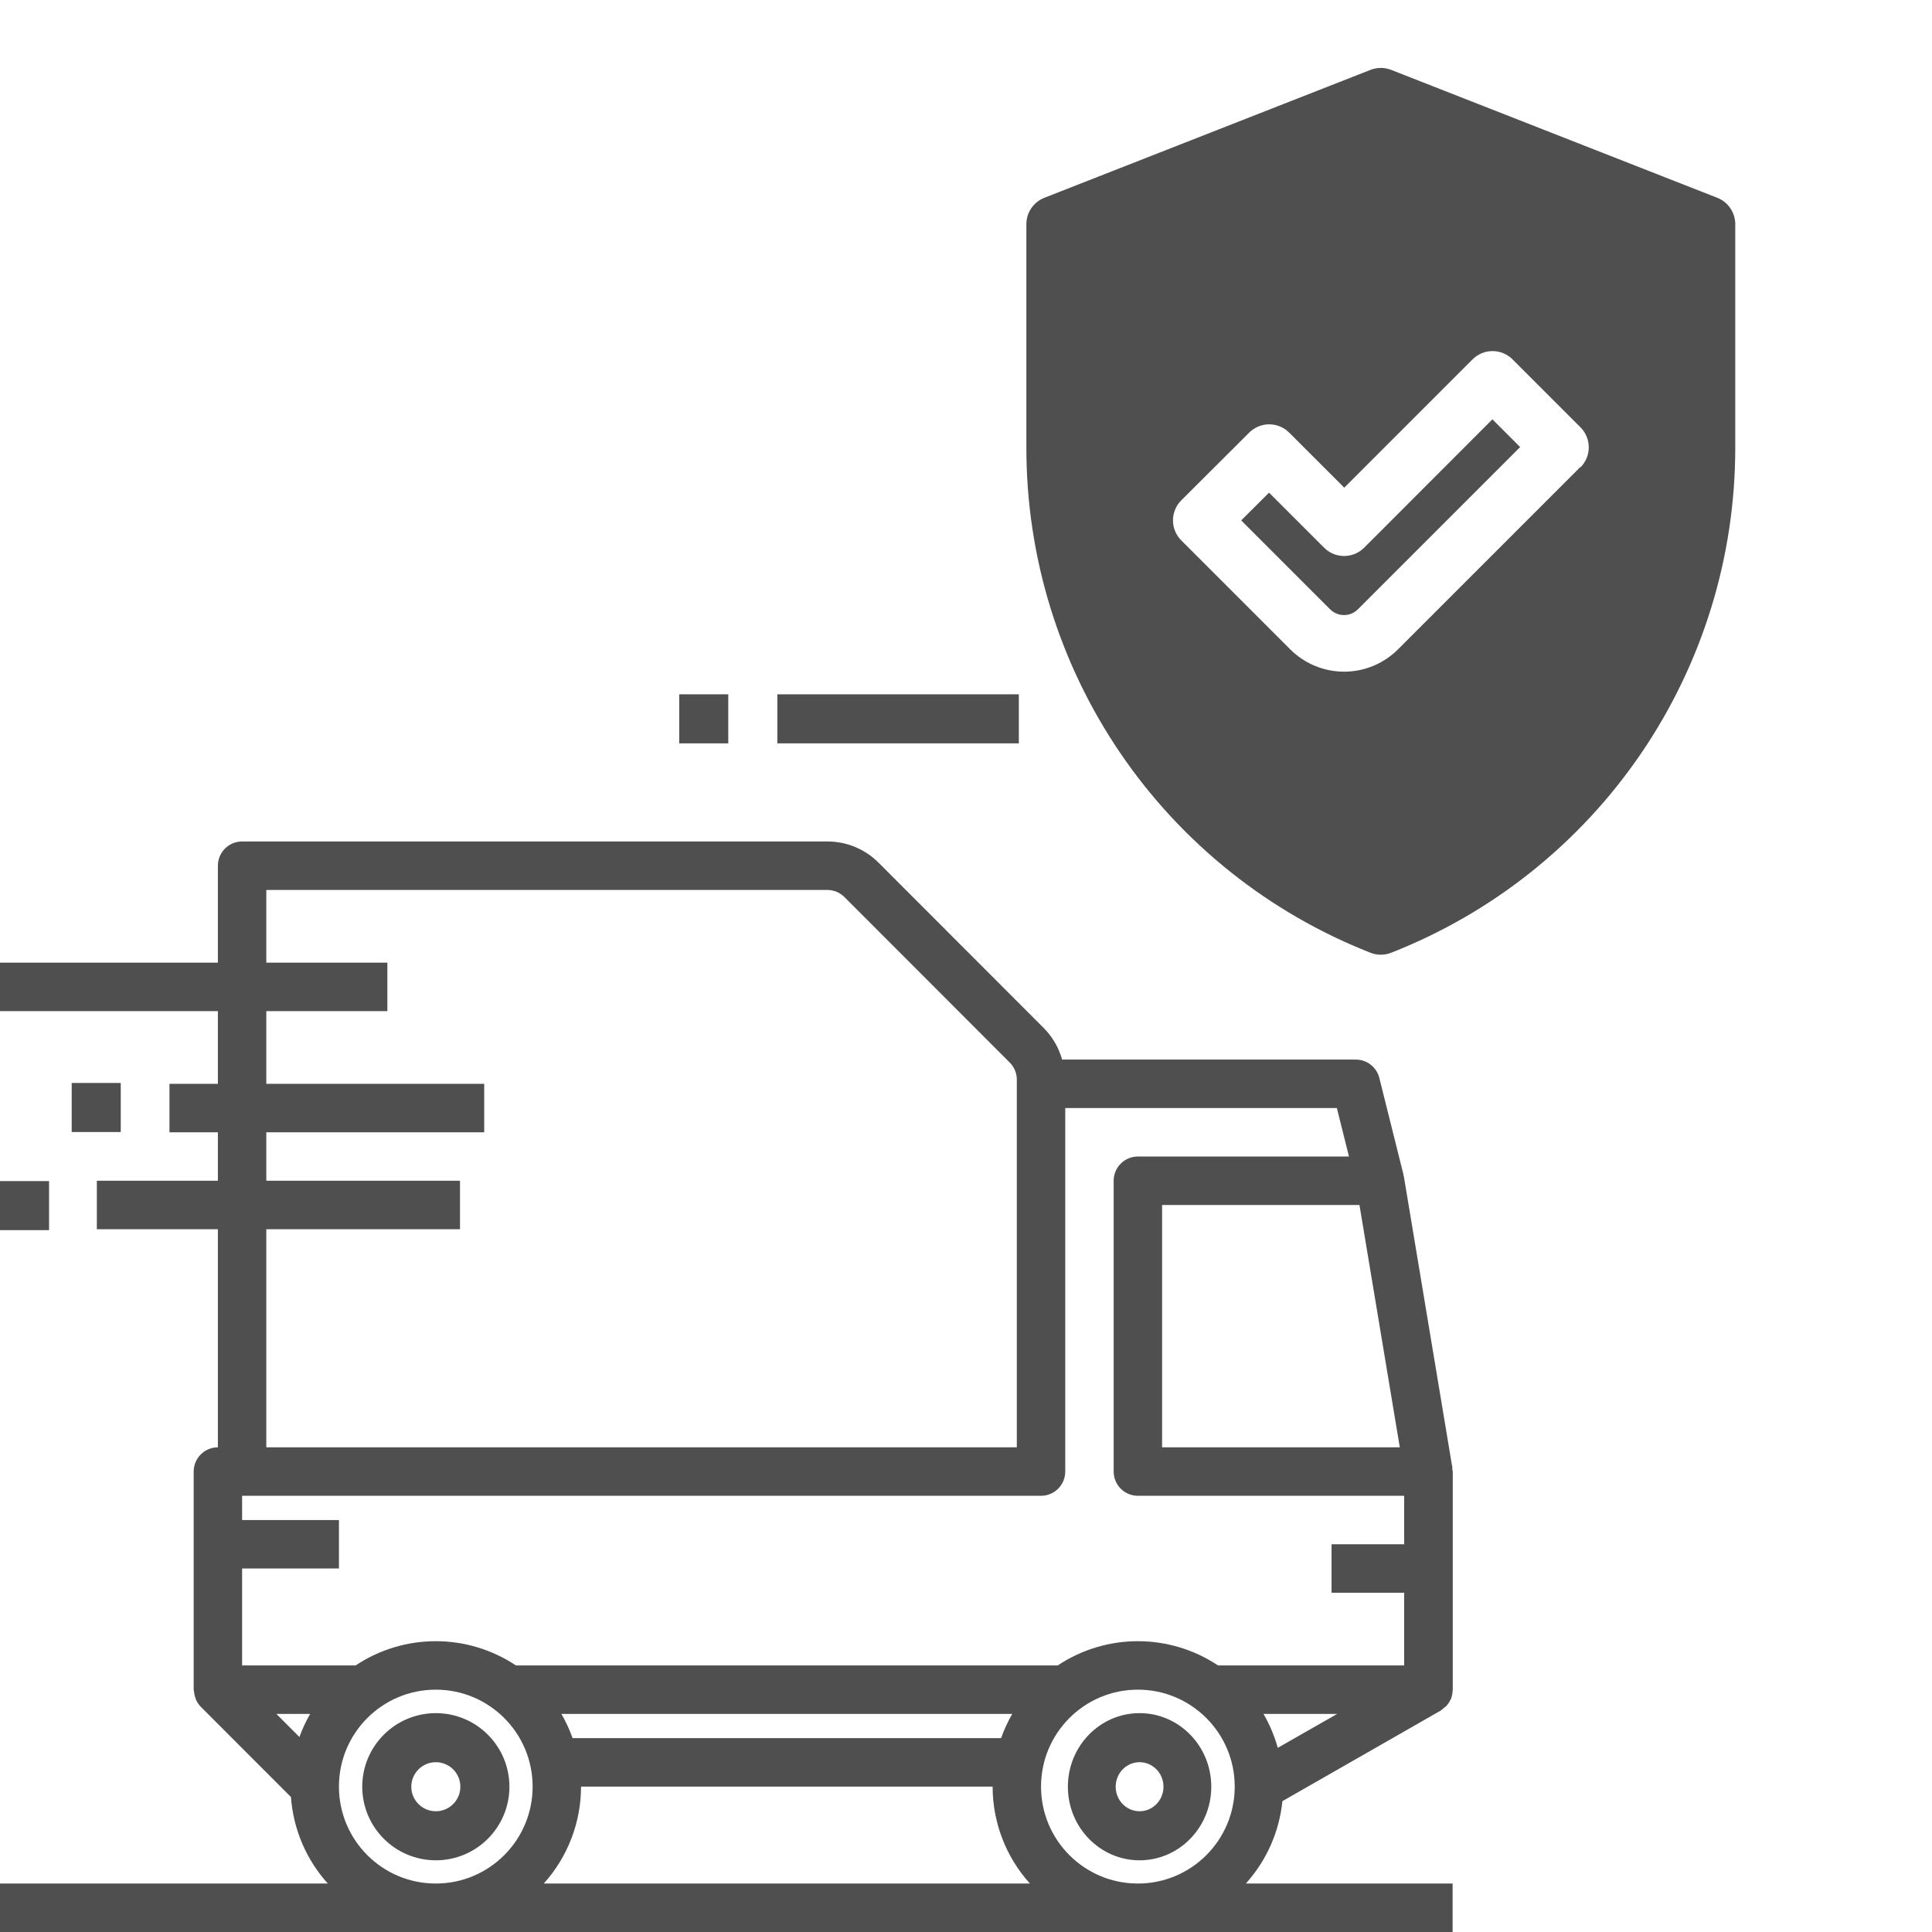 <svg width="512" height="512" viewBox="0 0 512 512" fill="none" xmlns="http://www.w3.org/2000/svg">
<path d="M115.5 454C104.731 454 96 462.731 96 473.5C96 484.269 104.731 493 115.5 493C126.269 493 135 484.269 135 473.5C135 462.731 126.269 454 115.5 454ZM115.5 480C111.91 480 109 477.09 109 473.5C109 469.91 111.91 467 115.5 467C119.09 467 122 469.91 122 473.5C122 477.09 119.09 480 115.5 480Z" fill="#4F4F4F"/>
<path d="M302 454C291.507 454 283 462.731 283 473.5C283 484.269 291.507 493 302 493C312.493 493 321 484.269 321 473.5C321 462.731 312.493 454 302 454ZM302 480C298.502 480 295.667 477.09 295.667 473.5C295.667 469.91 298.502 467 302 467C305.498 467 308.333 469.91 308.333 473.5C308.333 477.09 305.498 480 302 480Z" fill="#4F4F4F"/>
<path d="M19 287H32V300H19V287Z" fill="#4F4F4F"/>
<path d="M0 313H13V326H0V313Z" fill="#4F4F4F"/>
<path d="M206 184H270V197H206V184Z" fill="#4F4F4F"/>
<path d="M180 184H193V197H180V184Z" fill="#4F4F4F"/>
<path d="M384.956 512V499.156H330.164C335.634 493.094 339.026 485.446 339.853 477.321L381.748 453.353C382.046 453.146 382.328 452.917 382.588 452.667C382.813 452.513 383.029 452.34 383.23 452.159C383.712 451.647 384.107 451.058 384.398 450.418C384.43 450.359 384.474 450.321 384.502 450.265C384.793 449.537 384.95 448.762 384.962 447.978C384.962 447.906 385 447.85 385 447.778V389.978C384.972 389.79 384.934 389.605 384.884 389.42C384.893 389.253 384.893 389.084 384.884 388.918L372.052 311.851C372.024 311.757 371.99 311.66 371.952 311.569C371.952 311.5 371.952 311.422 371.952 311.353L365.536 285.664C364.819 282.798 362.243 280.791 359.292 280.8H281.468C280.597 277.67 278.943 274.811 276.662 272.496L232.853 228.645C229.254 225.02 224.354 222.988 219.245 223H64.159C60.616 223 57.743 225.876 57.743 229.422V255.111H0V267.956H57.743V287.222H44.911V300.067H57.743V312.911H25.664V325.756H57.743V383.556C54.2 383.556 51.328 386.431 51.328 389.978V447.778C51.328 447.913 51.4 448.029 51.406 448.17C51.443 448.75 51.559 449.324 51.75 449.873C51.81 450.076 51.882 450.277 51.963 450.475C52.264 451.149 52.678 451.763 53.188 452.293L77.107 476.236C77.721 484.749 81.158 492.818 86.872 499.156H0V512H384.956ZM265.3 460.622H151.736C150.95 458.396 149.957 456.245 148.773 454.2H268.263C267.079 456.245 266.086 458.396 265.3 460.622ZM153.982 473.467H263.053C263.056 482.959 266.578 492.112 272.934 499.156H144.102C150.458 492.112 153.979 482.959 153.982 473.467ZM275.885 473.467C275.885 459.28 287.376 447.778 301.549 447.778C315.722 447.778 327.213 459.28 327.213 473.467C327.213 487.653 315.722 499.156 301.549 499.156C287.376 499.156 275.885 487.653 275.885 473.467ZM338.619 463.19C337.748 460.045 336.476 457.022 334.835 454.2H354.377L338.619 463.19ZM370.962 383.556H307.965V319.333H360.273L370.962 383.556ZM357.491 306.489H301.549C298.006 306.489 295.133 309.365 295.133 312.911V389.978C295.133 393.524 298.006 396.4 301.549 396.4H372.124V409.244H352.876V422.089H372.124V441.356H322.786C309.92 432.792 293.178 432.792 280.312 441.356H136.724C123.858 432.792 107.116 432.792 94.25 441.356H64.159V415.667H89.823V402.822H64.159V396.4H275.885C279.428 396.4 282.301 393.524 282.301 389.978V293.644H354.283L357.491 306.489ZM70.575 325.756H121.903V312.911H70.575V300.067H128.319V287.222H70.575V267.956H102.655V255.111H70.575V235.845H219.245C220.946 235.851 222.575 236.528 223.781 237.726L267.59 281.578C268.796 282.782 269.469 284.419 269.469 286.125V383.556H70.575V325.756ZM82.201 454.2C81.07 456.151 80.115 458.201 79.347 460.321L73.232 454.2H82.201ZM89.823 473.467C89.823 459.28 101.314 447.778 115.487 447.778C129.66 447.778 141.151 459.28 141.151 473.467C141.151 487.653 129.66 499.156 115.487 499.156C101.314 499.156 89.823 487.653 89.823 473.467Z" fill="#4F4F4F"/>
<path d="M361.51 145.148C360.814 145.845 359.987 146.398 359.076 146.775C358.166 147.152 357.19 147.346 356.205 147.346C355.22 147.346 354.244 147.152 353.334 146.775C352.424 146.398 351.597 145.845 350.9 145.148L336.31 130.558L328.93 137.908L352.5 161.478C353.475 162.452 354.797 162.999 356.175 162.999C357.553 162.999 358.875 162.452 359.85 161.478L402.85 118.478L395.5 111.128L361.51 145.148Z" fill="#4F4F4F"/>
<path d="M455.1 52.418L368.67 18.518C366.909 17.827 364.951 17.827 363.19 18.518L276.76 52.418C275.355 52.971 274.149 53.934 273.3 55.183C272.451 56.432 271.998 57.908 272 59.418V118.758C272.002 147.63 280.704 175.832 296.97 199.687C313.236 223.541 336.313 241.941 363.19 252.488C364.951 253.181 366.909 253.181 368.67 252.488C395.547 241.941 418.624 223.541 434.89 199.687C451.156 175.832 459.858 147.63 459.86 118.758V59.408C459.86 57.899 459.406 56.426 458.557 55.179C457.708 53.932 456.504 52.97 455.1 52.418ZM418.81 123.758L370.49 172.078C368.615 173.955 366.388 175.444 363.937 176.461C361.486 177.477 358.858 178 356.205 178C353.552 178 350.924 177.477 348.473 176.461C346.022 175.444 343.795 173.955 341.92 172.078L313.05 143.208C312.353 142.511 311.8 141.684 311.423 140.774C311.046 139.864 310.852 138.888 310.852 137.903C310.852 136.917 311.046 135.942 311.423 135.031C311.8 134.121 312.353 133.294 313.05 132.598L331.05 114.648C331.746 113.951 332.572 113.398 333.481 113.021C334.391 112.644 335.366 112.45 336.35 112.45C337.334 112.45 338.309 112.644 339.219 113.021C340.128 113.398 340.954 113.951 341.65 114.648L356.24 129.238L390.24 95.238C390.936 94.541 391.762 93.988 392.671 93.611C393.581 93.234 394.555 93.04 395.54 93.04C396.524 93.04 397.499 93.234 398.409 93.611C399.318 93.988 400.144 94.541 400.84 95.238L418.84 113.238C419.537 113.934 420.09 114.761 420.467 115.671C420.844 116.582 421.038 117.557 421.038 118.543C421.038 119.528 420.844 120.504 420.467 121.414C420.09 122.324 419.537 123.151 418.84 123.848L418.81 123.758Z" fill="#4F4F4F"/>
</svg>
